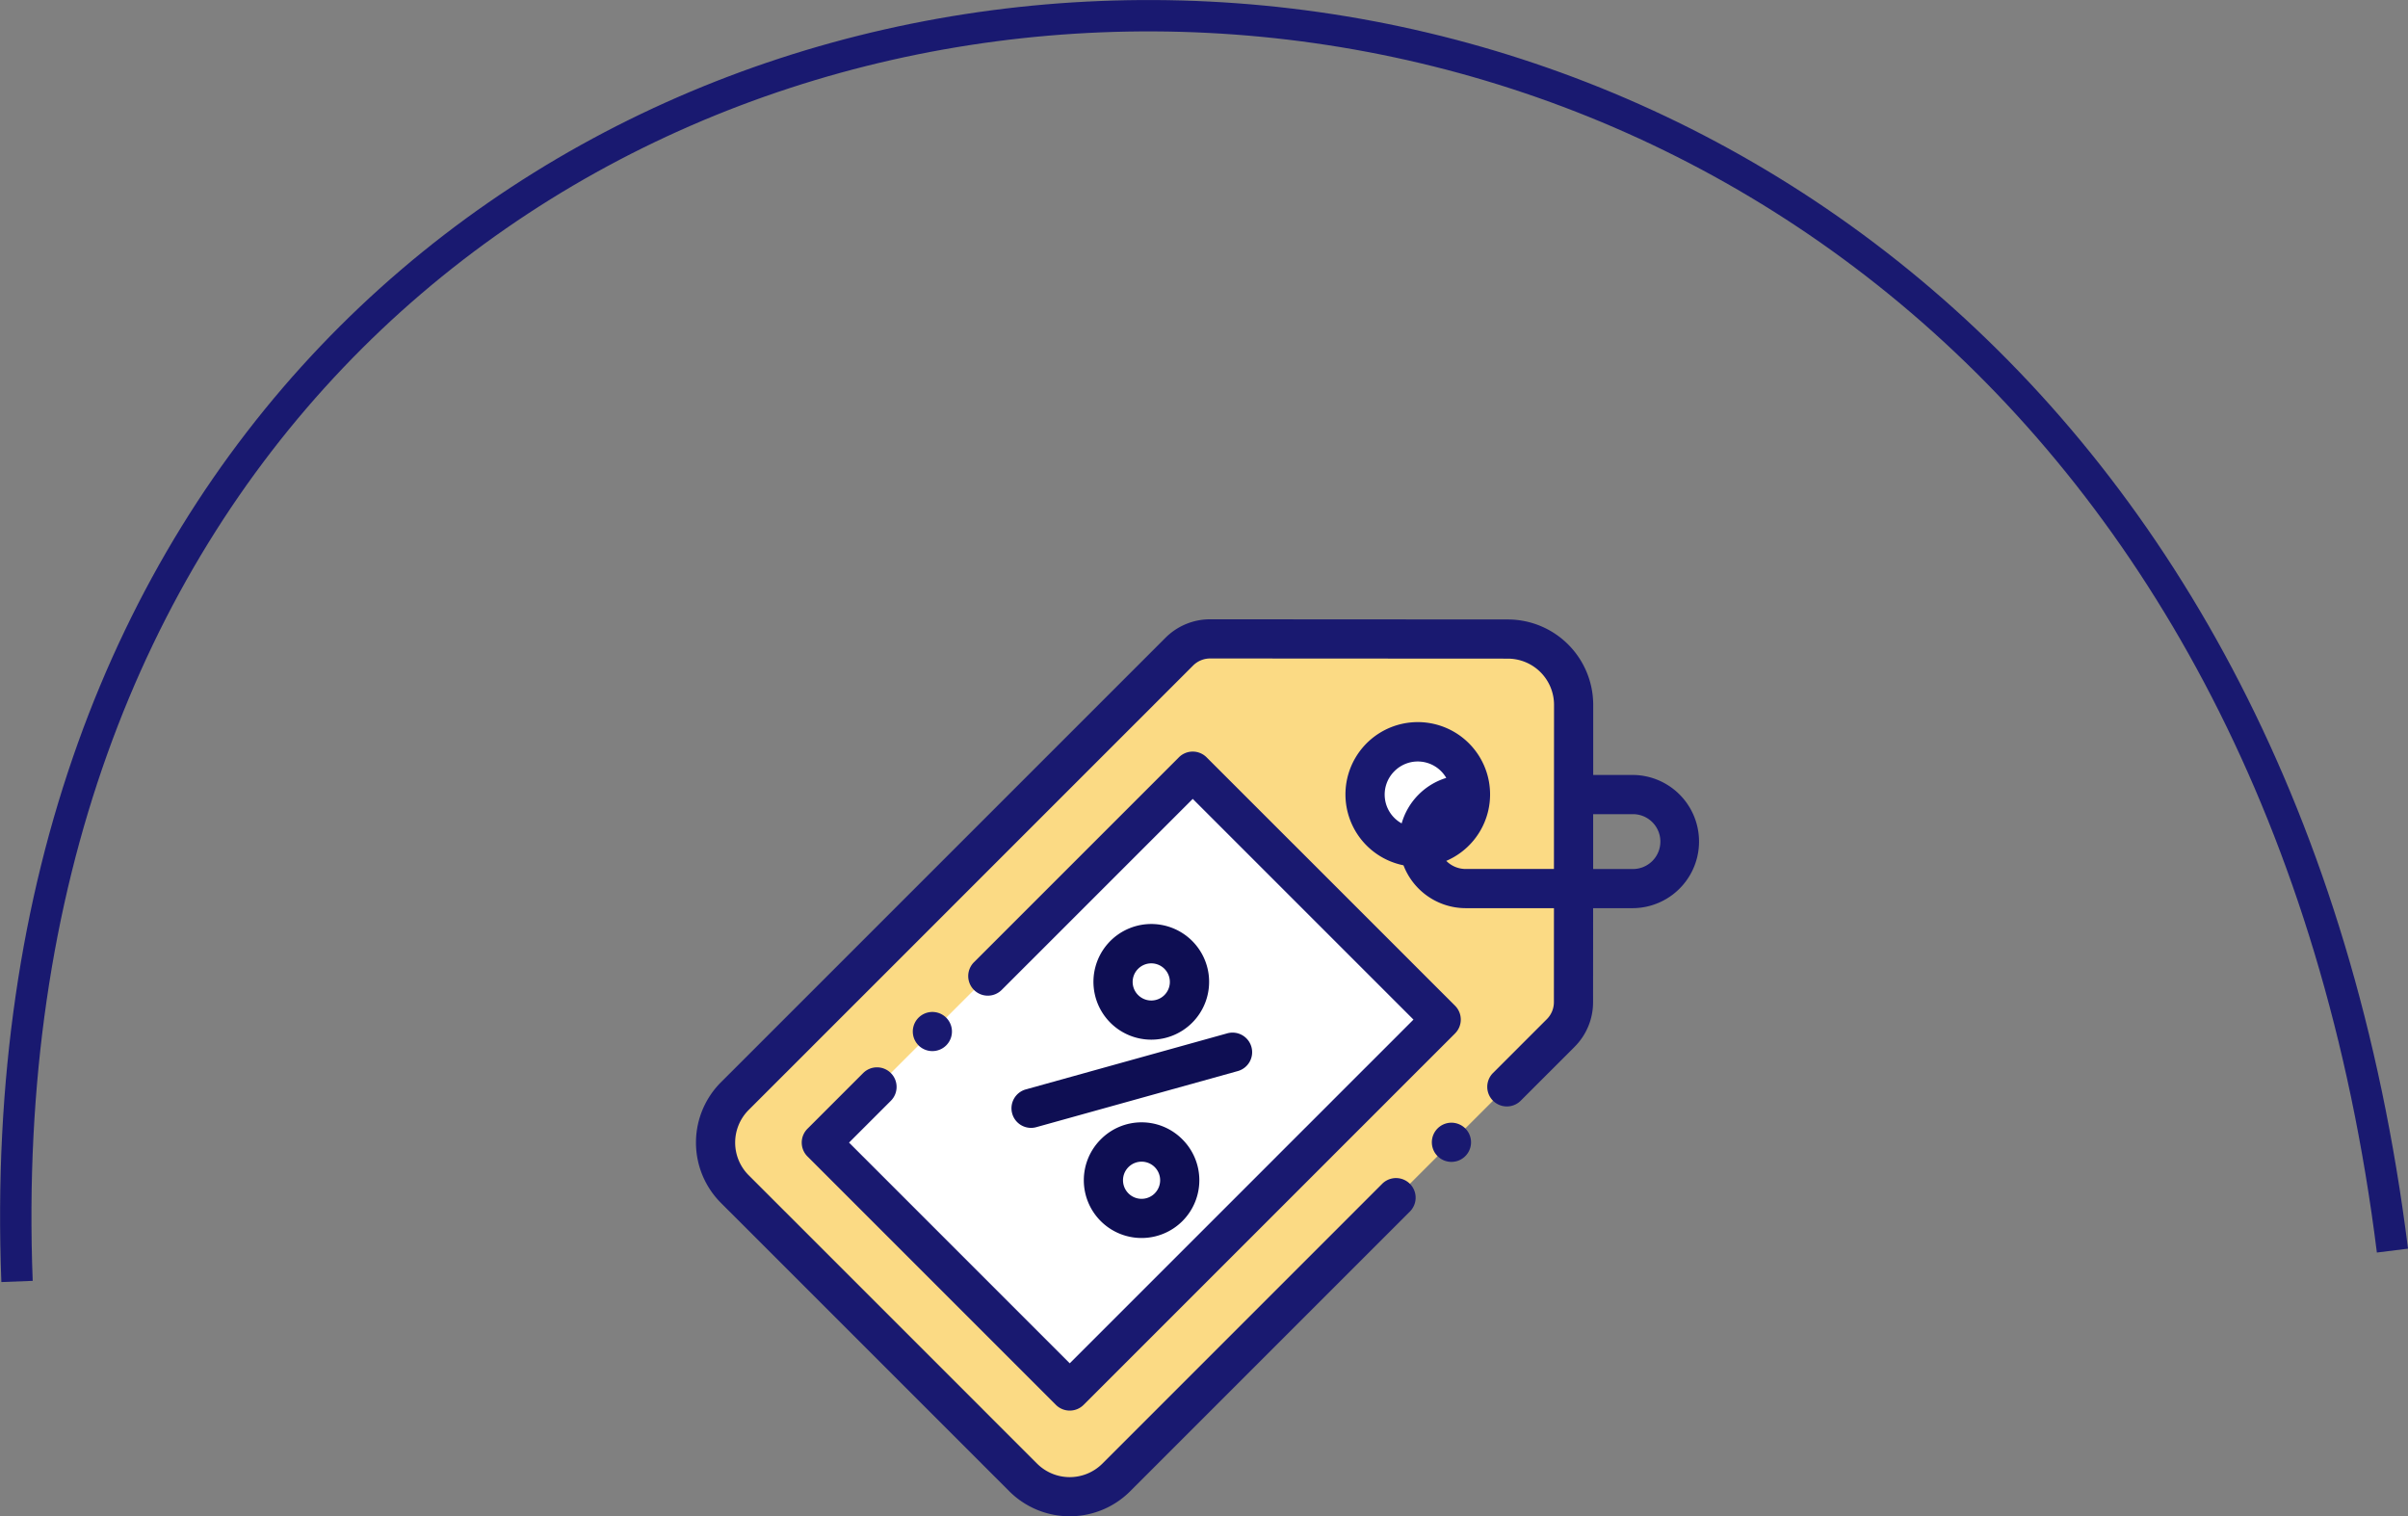 <svg xmlns="http://www.w3.org/2000/svg" width="230.332" height="145.045" viewBox="0 0 230.332 145.045">
  <rect x="0" y="0" width="230.332" height="145.045" fill="#808080" stroke="none"/>
  <g id="price" transform="translate(-575.428 -1237.76)">
    <path id="Path_175" data-name="Path 175" d="M577.057,1360.34c-5.9-153.444,206.559-168.2,227.215-2.951" fill="none" stroke="#191970" stroke-width="3"/>
    <g id="sale" transform="translate(642 1297)">
      <path id="Path_176" data-name="Path 176" d="M92.063,44.746l.016-28.435a6.293,6.293,0,0,0-6.289-6.3L57.318,10a4.2,4.2,0,0,0-2.969,1.228L11.844,53.735a6.292,6.292,0,0,0,0,8.9L39.428,90.218a6.293,6.293,0,0,0,8.9,0L90.835,47.71a4.2,4.2,0,0,0,1.228-2.964Zm0,0" transform="translate(-8.127 -8.126)" fill="#fbda84"/>
      <path id="Path_177" data-name="Path 177" d="M351.638,67.643a5.034,5.034,0,1,1-5.033-5.034A5.034,5.034,0,0,1,351.638,67.643Zm0,0" transform="translate(-277.562 -50.877)" fill="#fff"/>
      <path id="Path_178" data-name="Path 178" d="M63.973,113.06,99.5,77.531l19,19,4.764,4.764-35.529,35.53Zm0,0" transform="translate(-51.985 -63.002)" fill="#fff"/>
      <path id="Path_179" data-name="Path 179" d="M215.268,270.515a3.651,3.651,0,1,1-3.651-3.651A3.652,3.652,0,0,1,215.268,270.515Zm0,0" transform="translate(-168.994 -216.855)" fill="#fff"/>
      <path id="Path_180" data-name="Path 180" d="M220.222,169.276a3.652,3.652,0,1,1-3.652-3.651A3.652,3.652,0,0,1,220.222,169.276Zm0,0" transform="translate(-173.019 -134.587)" fill="#fff"/>
      <path id="Path_181" data-name="Path 181" d="M89.574,14.893H85.823l0-6.707A8.175,8.175,0,0,0,77.664.016L49.192,0h0A6.029,6.029,0,0,0,44.9,1.777L2.391,44.284a8.166,8.166,0,0,0,0,11.548L29.976,83.417a8.176,8.176,0,0,0,11.549,0L68.287,56.654A1.874,1.874,0,1,0,65.637,54L38.874,80.767a4.423,4.423,0,0,1-6.248,0L5.042,53.182a4.418,4.418,0,0,1,0-6.248L47.547,4.428a2.306,2.306,0,0,1,1.641-.68h0l28.472.016a4.423,4.423,0,0,1,4.416,4.421l-.009,15.7H73.629a2.616,2.616,0,0,1-1.861-.776,6.917,6.917,0,1,0-4.091.424,6.382,6.382,0,0,0,5.952,4.1h8.439l-.005,8.983a2.3,2.3,0,0,1-.68,1.64L76.238,43.4a1.874,1.874,0,0,0,2.65,2.651l5.145-5.145a6.031,6.031,0,0,0,1.777-4.288l.005-8.985h3.759a6.371,6.371,0,0,0,0-12.743Zm-22.767-.36a3.147,3.147,0,0,1,4.958.639A6.4,6.4,0,0,0,67.5,19.523a3.15,3.15,0,0,1-.694-4.99Zm22.767,9.355H85.818l0-5.247h3.754a2.624,2.624,0,1,1,0,5.247Zm0,0" fill="#191970"/>
      <path id="Path_182" data-name="Path 182" d="M161.115,218.781a1.872,1.872,0,0,0,2.307,1.3l19.237-5.355a1.874,1.874,0,1,0-1.005-3.61l-19.237,5.354A1.875,1.875,0,0,0,161.115,218.781Zm0,0" transform="translate(-130.867 -171.5)" fill="#0e0e53"/>
      <path id="Path_183" data-name="Path 183" d="M199.584,258.494a5.525,5.525,0,1,0,7.814,0A5.489,5.489,0,0,0,199.584,258.494Zm5.164,5.164a1.777,1.777,0,1,1,0-2.514A1.779,1.779,0,0,1,204.747,263.657Zm0,0" transform="translate(-160.868 -208.741)" fill="#0e0e53"/>
      <path id="Path_184" data-name="Path 184" d="M212.363,165.058a5.532,5.532,0,1,0-3.907,1.616A5.532,5.532,0,0,0,212.363,165.058Zm-5.164-5.164a1.777,1.777,0,1,1,0,2.514A1.766,1.766,0,0,1,207.2,159.893Zm0,0" transform="translate(-164.904 -126.462)" fill="#0e0e53"/>
      <path id="Path_185" data-name="Path 185" d="M62.5,98.281a1.874,1.874,0,0,0-2.651,0l-5.325,5.325a1.873,1.873,0,0,0,0,2.65l23.763,23.763a1.875,1.875,0,0,0,2.65,0l35.529-35.53a1.874,1.874,0,0,0,0-2.651L92.7,68.077a1.873,1.873,0,0,0-2.65,0l-19.6,19.6a1.874,1.874,0,0,0,2.65,2.651L91.376,72.052l21.113,21.113L79.61,126.044,58.5,104.931l4-4a1.874,1.874,0,0,0,0-2.65Zm0,0" transform="translate(-43.859 -54.873)" fill="#191970"/>
      <path id="Path_186" data-name="Path 186" d="M377.495,256.973a1.874,1.874,0,1,0,1.325.549A1.887,1.887,0,0,0,377.495,256.973Zm0,0" transform="translate(-305.232 -208.818)" fill="#191970"/>
      <path id="Path_187" data-name="Path 187" d="M113.87,203.621a1.872,1.872,0,1,0-1.324.549A1.876,1.876,0,0,0,113.87,203.621Zm0,0" transform="translate(-89.933 -162.864)" fill="#191970"/>
    </g>
  </g>
</svg>
